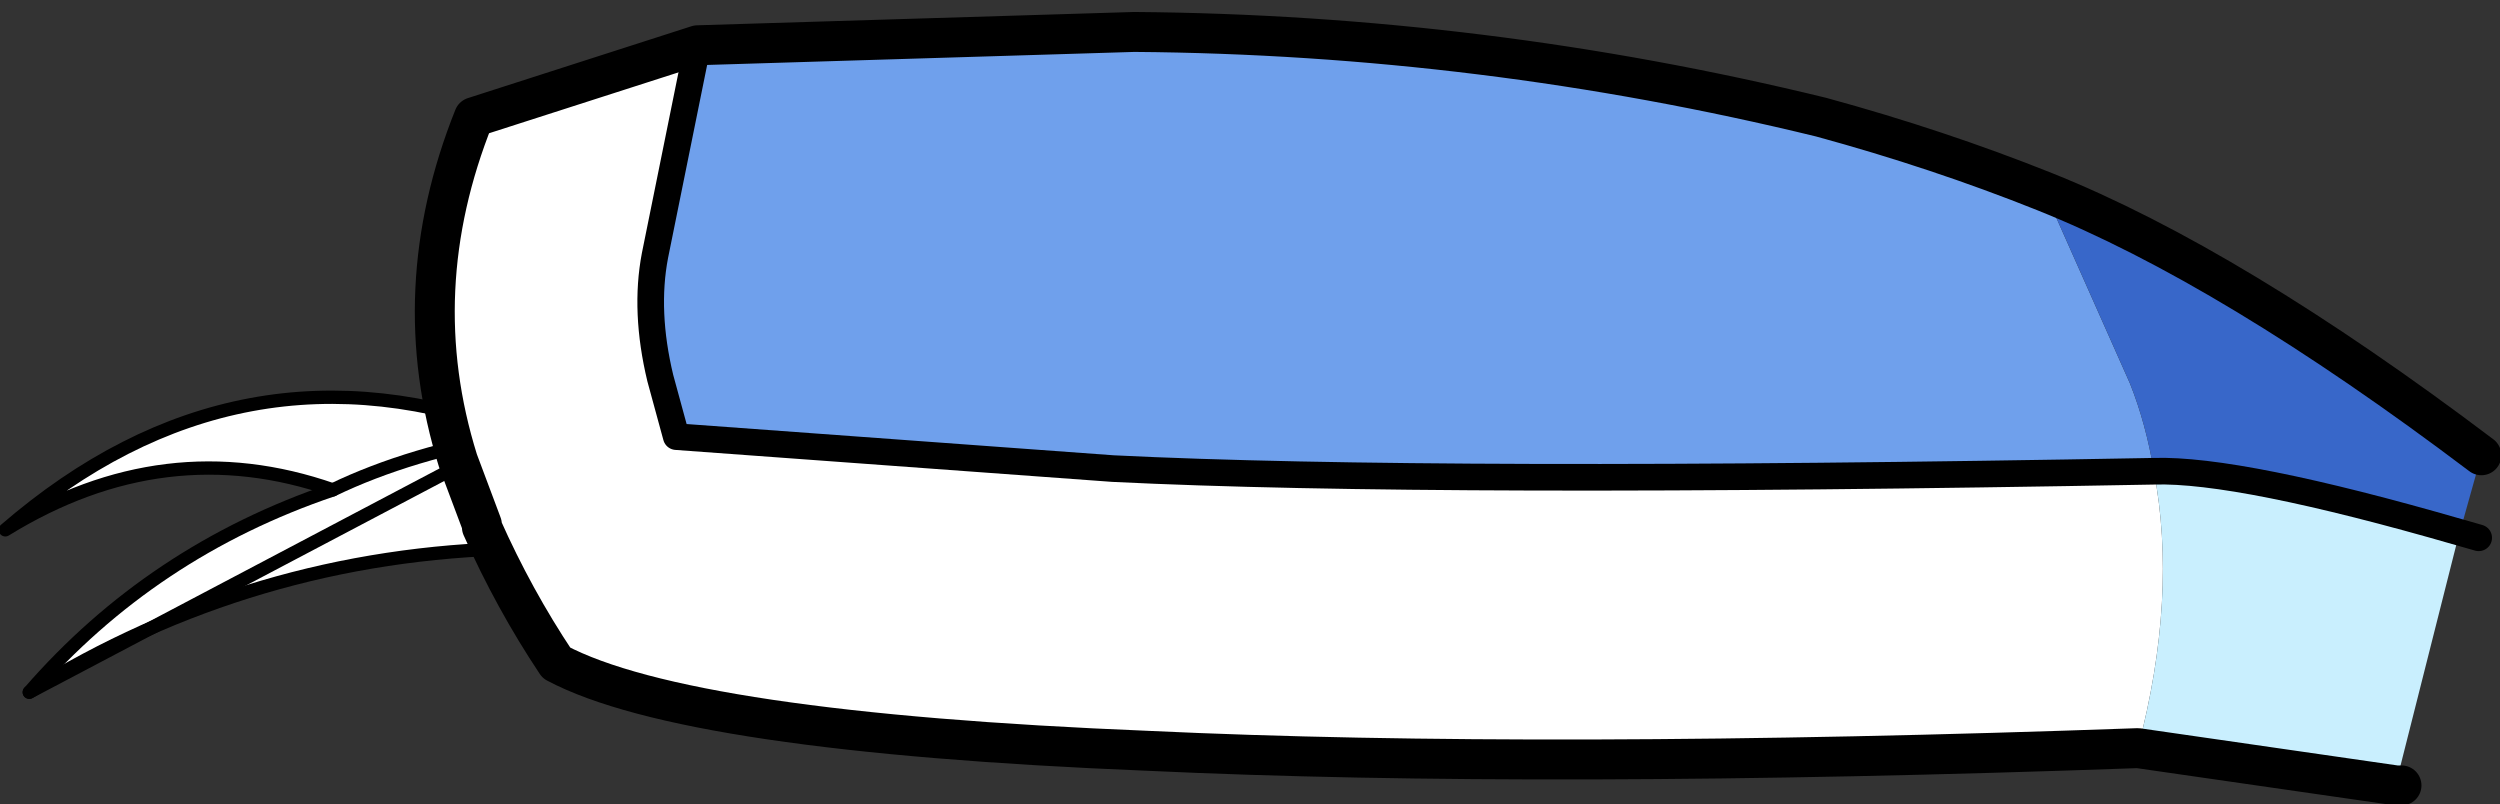 <?xml version="1.0" encoding="UTF-8" standalone="no"?>
<svg xmlns:xlink="http://www.w3.org/1999/xlink" height="15.1px" width="46.95px" xmlns="http://www.w3.org/2000/svg">
  <rect width="100%" height="100%" fill="#333333" stroke="none"/>
  <g transform="matrix(1.0, 0.0, 0.0, 1.0, 68.65, 32.05)">
    <path d="M-58.9 -23.9 L-58.45 -24.25 -58.95 -21.75 Q-63.9 -21.65 -68.1 -19.05 -65.8 -21.7 -62.4 -22.85 -65.55 -23.95 -68.55 -22.1 -64.15 -25.9 -58.9 -23.9 -60.95 -23.55 -62.4 -22.85 -60.95 -23.55 -58.9 -23.9" fill="#ffffff" fill-rule="evenodd" stroke="none"/>
    <path d="M-68.1 -19.05 Q-63.9 -21.65 -58.95 -21.75 M-58.9 -23.9 Q-64.15 -25.9 -68.55 -22.1 -65.55 -23.95 -62.4 -22.85" fill="none" stroke="#000000" stroke-linecap="round" stroke-linejoin="round" stroke-width="0.25"/>
    <path d="M-58.9 -23.9 Q-60.95 -23.55 -62.4 -22.85 -65.8 -21.7 -68.1 -19.05 Z" fill="none" stroke="#000000" stroke-linecap="round" stroke-linejoin="round" stroke-width="0.25"/>
    <path d="M-55.55 -31.2 L-47.35 -31.45 Q-40.8 -31.4 -34.45 -29.85 -32.25 -29.25 -30.25 -28.45 L-28.65 -24.85 Q-28.35 -24.1 -28.2 -23.2 -41.7 -22.95 -47.75 -23.25 L-55.95 -23.85 -56.25 -24.95 Q-56.55 -26.2 -56.35 -27.25 L-55.55 -31.2" fill="#6fa0ec" fill-rule="evenodd" stroke="none"/>
    <path d="M-28.5 -18.0 Q-39.65 -17.6 -47.1 -17.95 -55.75 -18.3 -58.2 -19.6 -59.0 -20.8 -59.6 -22.15 L-59.6 -22.2 -60.05 -23.4 Q-61.05 -26.6 -59.75 -29.85 L-55.55 -31.2 -56.35 -27.25 Q-56.55 -26.2 -56.25 -24.95 L-55.95 -23.85 -47.75 -23.25 Q-41.7 -22.95 -28.2 -23.2 -27.75 -20.85 -28.5 -18.0" fill="#ffffff" fill-rule="evenodd" stroke="none"/>
    <path d="M-30.25 -28.45 Q-26.75 -27.05 -22.05 -23.5 L-22.4 -22.25 -22.1 -21.95 -22.45 -22.05 Q-26.6 -23.25 -28.2 -23.2 -28.35 -24.1 -28.65 -24.85 L-30.25 -28.45" fill="#3867c9" fill-rule="evenodd" stroke="none"/>
    <path d="M-22.1 -21.95 L-22.5 -21.9 -23.65 -17.35 -23.55 -17.3 -23.65 -17.3 -28.5 -18.0 Q-27.75 -20.85 -28.2 -23.2 -26.6 -23.25 -22.45 -22.05 L-22.1 -21.95" fill="#c9effe" fill-rule="evenodd" stroke="none"/>
    <path d="M-55.55 -31.2 L-47.35 -31.45 Q-40.8 -31.4 -34.45 -29.85 -32.25 -29.25 -30.25 -28.45 -26.75 -27.05 -22.05 -23.5 M-23.55 -17.3 L-23.65 -17.3 -28.5 -18.0 Q-39.65 -17.6 -47.1 -17.95 -55.75 -18.3 -58.2 -19.6 -59.0 -20.8 -59.6 -22.15 M-59.6 -22.2 L-60.05 -23.4 Q-61.05 -26.6 -59.75 -29.85 L-55.55 -31.2" fill="none" stroke="#000000" stroke-linecap="round" stroke-linejoin="round" stroke-width="0.75"/>
    <path d="M-55.55 -31.2 L-56.35 -27.25 Q-56.55 -26.2 -56.25 -24.95 L-55.95 -23.85 -47.75 -23.25 Q-41.7 -22.95 -28.2 -23.2 -26.6 -23.25 -22.45 -22.05 L-22.1 -21.95" fill="none" stroke="#000000" stroke-linecap="round" stroke-linejoin="round" stroke-width="0.5"/>
  </g>
</svg>
